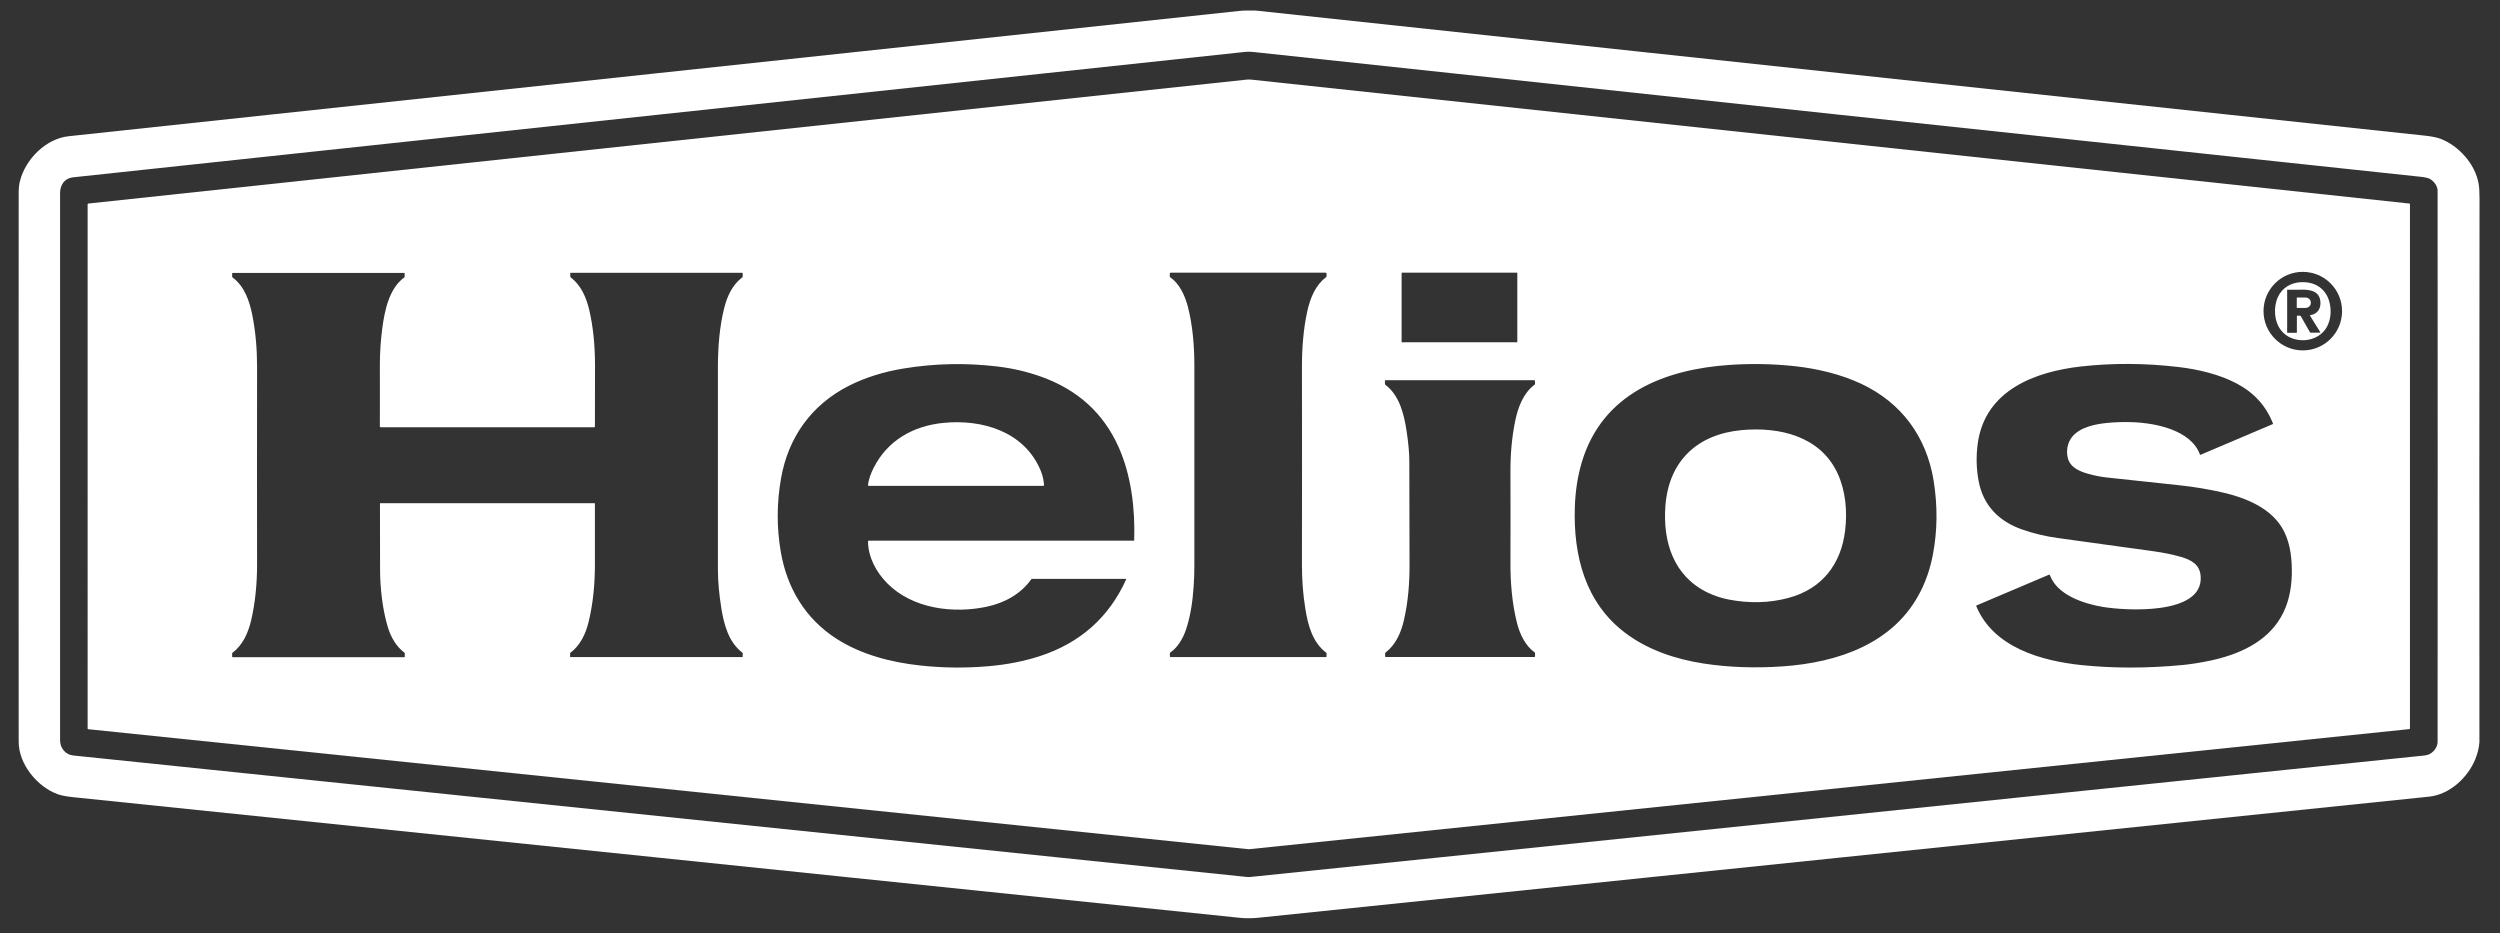 <svg xmlns="http://www.w3.org/2000/svg" xmlns:xlink="http://www.w3.org/1999/xlink" id="Capa_1" x="0px" y="0px" viewBox="0 0 2368 884" style="enable-background:new 0 0 2368 884;" xml:space="preserve"><rect x="0" y="0" width="2368" height="884" fill="#333333" stroke="none"/> <style type="text/css"> .st0{fill:none;} .st1{fill:#FFFFFF;} </style> <g> <path class="st0" d="M1179.9,49.1c-370,39.6-740,79.2-1110.2,118.8c-5.5,0.6-9.3,3.2-11.4,7.9 c-0.9,2.1-1.4,4.5-1.4,7.3c0,172.8,0,345.6,0,518.3c0,7.2,5.2,13.5,12.5,14.2c371.7,38.4,742.1,76.8,1111.1,115 c1.6,0.2,3,0.2,4.5,0c368.6-38.1,737.1-76.3,1105.7-114.4c3.7-0.4,7.7-0.4,10.9-2.1c4-2.2,7.3-6.7,7.3-11.5 c0.1-173.8,0.1-347.7,0-521.7c0-4.6-3.1-8.8-6.9-11.2c-1.5-1-4.4-1.7-8.7-2.2C1926.3,128.4,1560,89.2,1194.3,50 C1189.6,49.5,1184.1,48.7,1179.9,49.1"></path> <path class="st0" d="M1180.9,75.4L83.6,192.8c-0.3,0-0.5,0.3-0.5,0.6v496.7 c0,0.4,0.2,0.6,0.6,0.6l1098.1,113.6c0.7,0.1,1.4,0.1,2,0l1098.3-113.6c0.3,0,0.5-0.3,0.5-0.6V193.4c0-0.3-0.2-0.5-0.5-0.5 L1184.9,75.4C1183.5,75.3,1182.2,75.3,1180.9,75.4"></path> <path class="st0" d="M2218.4,294.7c0-20.6-16.7-37.2-37.2-37.2c-20.6,0-37.2,16.7-37.2,37.2 s16.7,37.2,37.2,37.2C2201.7,331.9,2218.4,315.3,2218.4,294.7"></path> <path class="st0" d="M359.8,403.9c0-19.3,0.1-38.8,0-58.2c0-11.7,0.8-23.2,2.3-34.8 c2.2-16.5,6.4-37.6,20.7-48c0.3-0.2,0.5-0.5,0.5-0.9v-3c0-0.3-0.2-0.5-0.5-0.5c0,0,0,0,0,0H220.4c-0.3,0-0.5,0.2-0.5,0.5v3 c0,0.3,0.1,0.6,0.4,0.8c11.1,8.2,16,22.1,18.7,35.7c3.1,15.8,4.5,32.1,4.5,48.5c-0.1,62.7-0.1,125.4,0,188 c0,17.5-1.7,35.7-5.5,52.1c-2.8,12-7.8,23.7-17.7,31.1c-0.3,0.2-0.4,0.4-0.4,0.8l0,3c0,0.3,0.2,0.5,0.5,0.5l162.5,0 c0.3,0,0.5-0.2,0.5-0.5l0-3c0-0.4-0.1-0.6-0.4-0.9c-7.6-5.6-12.7-14.5-15.5-23.6c-5.1-16.6-7.4-36.8-7.5-54.4 c-0.1-15.1-0.1-36-0.1-63c0-0.3,0.2-0.5,0.5-0.5l202.7,0c0.2,0,0.4,0.2,0.4,0.4c0,20.6,0,39.8,0,57.6c0,18.5-1.7,37.2-6.1,55 c-2.7,11-8,21.9-17,28.6c-0.2,0.2-0.4,0.5-0.4,0.7l0,3c0,0.3,0.2,0.5,0.5,0.5l162.5,0c0.3,0,0.5-0.2,0.5-0.5v-3 c0-0.3-0.1-0.6-0.4-0.8c-12.7-9.7-17.2-25.7-19.8-41.7c-2.2-13.7-3.3-26-3.3-36.8c0-62.1,0-126,0-191.8c0-19.1,1.6-39,6.1-56.6 c2.9-11.1,7.9-21.7,17-28.5c0.3-0.2,0.4-0.5,0.4-0.8v-3c0-0.3-0.2-0.5-0.5-0.5H540.6c-0.4,0-0.5,0.2-0.5,0.6l0.1,3 c0,0.3,0.2,0.6,0.4,0.8c9.5,7.1,14.6,18.6,17.4,30.2c4,16.8,5.6,35.1,5.6,53.3c0,19.6,0,38.8-0.1,57.8c0,0.3-0.3,0.6-0.6,0.6l0,0 l-202.3,0C360.1,404.6,359.8,404.4,359.8,403.9"></path> <path class="st0" d="M1123.3,596.6c-2.7,7.9-7.6,16.5-14.6,21.3c-0.4,0.3-0.6,0.6-0.6,1.1 l0,2.6c0,0.5,0.3,0.8,0.8,0.8h147c0.4,0,0.6-0.2,0.6-0.6l0-2.7c0-0.5-0.2-0.8-0.6-1.1c-12.5-9.5-17-25.5-19.5-41.5 c-2.3-14.1-3.2-27.7-3.2-41.6c0.1-63.5,0.1-125.9,0-187.2c0-18,1.3-35.8,5.1-53.1c2.8-12.4,7.7-24.5,17.7-32 c0.3-0.2,0.5-0.5,0.5-0.9v-2.6c0-0.5-0.3-0.8-0.8-0.8h-146.9c-0.5,0-0.8,0.3-0.8,0.8l0,2.6c0,0.4,0.2,0.8,0.5,1 c8.6,5.9,13.8,17,16.6,27.6c4.6,17.7,6.2,37.3,6.2,56.3c0,61.1,0,124.2,0,189.4c0,6.8-0.2,13.4-0.7,19.6 C1129.7,569.4,1127.7,583.5,1123.3,596.6"></path> <path class="st0" d="M1437.2,258.6c0-0.2-0.1-0.3-0.3-0.3h-109c-0.2,0-0.3,0.1-0.3,0.3v65.3 c0,0.2,0.1,0.3,0.3,0.3h109c0.2,0,0.3-0.1,0.3-0.3V258.6"></path> <path class="st0" d="M822.9,512.1h251c0.2,0,0.4-0.2,0.4-0.3c1-29.6-2.7-61.1-14.6-88 c-14.3-32.3-38.9-54.7-73.8-67.1c-13.2-4.7-27-7.9-41.5-9.6c-29.7-3.5-59.3-2.9-88.8,2c-17.9,2.9-36.1,8.4-51.9,16.5 c-35.2,18-57.1,48.7-63.9,87.5c-4.1,23.2-4.2,46.3-0.3,69.3c5.8,34.4,23.3,63.8,53.1,82.8c23.4,14.9,51.4,22.2,79.4,25.2 c21.6,2.3,43.1,2.5,64.7,0.6c17.3-1.5,33.4-4.7,48.2-9.5c38.3-12.5,65.6-36.8,81.8-72.7c0.1-0.2,0-0.4-0.2-0.5c0,0-0.1,0-0.2,0 l-88.7,0c-0.3,0-0.5,0.1-0.7,0.3c-10,14.1-25.4,22.5-42.3,26.1c-31.6,6.7-70.1,2-94-22c-10.7-10.7-18.4-25.2-18.4-40 C822.3,512.3,822.5,512.1,822.9,512.1"></path> <path class="st0" d="M1762.9,363.5c-19.3-9-41-14.2-62.3-16.6c-20.2-2.2-40.8-2.7-61.7-1.3 c-62.1,4.1-120.8,27.1-140.4,91.5c-4,13.2-6.3,27.5-6.8,42.9c-1.6,46.1,9.8,91,47.9,119.6c21.2,16,47.5,24.8,74.1,28.9 c23.5,3.6,48.4,4.5,74.7,2.7c52.3-3.6,106.2-21.5,131.1-71.7c5.2-10.4,8.9-21.6,11.2-33.5c4.5-23.1,4.7-46.8,0.8-71 C1824.7,413.7,1801.2,381.5,1762.9,363.5"></path> <path class="st0" d="M1962.7,413.8c7.7-9.5,22.8-12.3,34.3-13.3c7.9-0.7,15.5-0.9,23-0.6 c21.8,0.8,55.4,7.4,63.8,30.7c0.1,0.2,0.3,0.3,0.5,0.2c0,0,0,0,0,0l68.5-29.1c0.2-0.1,0.3-0.3,0.2-0.5 c-6.5-16.6-17.9-29.2-34.3-37.9c-16.6-8.8-36.7-13.5-55.5-15.7c-31.7-3.7-62.4-3.8-91.9-0.5c-43.6,4.9-90.7,22.4-97.9,72.4 c-1.7,12.1-1.5,24.3,0.8,36.4c4.4,23,19.3,38,41.1,45.6c10.8,3.8,22.1,6.5,33.7,8.1c29.9,4.1,60.2,8.3,91.2,12.6 c9.1,1.3,17.6,3,25.6,5.3c9.7,2.8,18,7.2,18.7,18.6c2.3,37.2-72.4,32.2-92.5,28.8c-18.3-3-43.6-11.4-50.3-30.1 c-0.2-0.5-0.5-0.6-1-0.4l-68.6,29.1c-0.2,0.1-0.3,0.3-0.2,0.6c0,0,0,0,0,0c16.2,39.2,61.7,51.9,99.9,55.9 c30.3,3.1,62.1,3.1,95.5-0.1c8.2-0.8,17-2.2,26.5-4.2c26.9-5.8,52.8-17.3,66.6-41c7.1-12.1,10-26.1,10.4-40.2 c0.3-14.1-1.1-28.3-7.1-40.7c-11-22.4-36.6-32.5-60-37.7c-12.7-2.8-25.7-5-38.9-6.4c-21.2-2.2-44.2-4.7-69-7.4 c-5.5-0.6-11.4-1.7-17.5-3.4c-8.2-2.2-17.4-6.1-19.6-14.9C1956.9,427.3,1958.2,419.4,1962.7,413.8"></path> <path class="st0" d="M1329.8,587.4c-2.7,11.8-7.7,23.2-17.3,30.6c-0.3,0.3-0.5,0.6-0.5,1l0,2.6 c0,0.5,0.2,0.7,0.7,0.7l140.6,0c0.5,0,0.7-0.2,0.7-0.7l0-2.7c0-0.4-0.2-0.8-0.5-1.1c-8.8-6.2-13.9-17.2-16.6-27.7 c-4.6-18.2-6.3-38.1-6.2-57.4c0.1-25.8,0.1-54.3,0-85.6c-0.1-16.6,1.3-32.7,4.5-48.4c2.7-13,7.7-26.3,18.2-34.2 c0.4-0.3,0.6-0.7,0.6-1.2l-0.1-2.6c0-0.4-0.2-0.6-0.7-0.6l-140.7,0c-0.4,0-0.7,0.2-0.7,0.7l0,2.6c0,0.5,0.2,0.9,0.6,1.2 c13.1,10,17.5,27.4,20,44.2c1.7,11.2,2.5,20.5,2.5,27.9c0.1,32.8,0.2,64.9,0.2,96.2C1335.3,551.5,1333.8,570.1,1329.8,587.4"></path> <path class="st0" d="M2157.7,281.2c-4.6,9.7-3.8,23.4,3,31.9c10.8,13.7,35.3,11.9,43.4-3.8 c2.8-5.3,3.8-11.2,3.2-17.7c-1.5-16-12.5-25.1-28.1-24.3C2169.8,267.8,2161.8,272.6,2157.7,281.2"></path> <path class="st0" d="M2188.4,298.5c7-1.1,10.3-6.6,9.4-13.5c-1.2-9.5-9.9-10.8-18-10.6 c-4.5,0.1-8.9,0.1-13.1,0c-0.2,0-0.3,0.1-0.3,0.3l0,40.2c0,0.2,0.1,0.3,0.3,0.3l8.7,0c0.1,0,0.2-0.1,0.2-0.2l0-15.4 c0-0.4,0.2-0.6,0.6-0.6l2.1,0c0.5,0,0.8,0.2,1.1,0.6l8.7,15.3c0.1,0.2,0.2,0.2,0.4,0.2c3.4,0.1,6.6,0,9.4-0.1c0,0,0,0,0-0.1 c0,0,0,0,0,0c-3.3-5.2-6.5-10.4-9.7-15.7C2187.8,298.8,2187.9,298.5,2188.4,298.5"></path> <path class="st0" d="M2175.5,282.1l0,9.2c0,0.2,0.1,0.3,0.3,0.3l0,0l7.7,0c2.9,0,5.3-2,5.3-4.5 v-0.9c0-2.5-2.4-4.5-5.3-4.5c0,0,0,0,0,0l-7.7,0C2175.6,281.8,2175.5,281.9,2175.5,282.1C2175.5,282.1,2175.5,282.1,2175.5,282.1"></path> <path class="st0" d="M827.5,443.2c-2.5,5-4.9,11-5.2,16.6c0,0.2,0.1,0.4,0.3,0.4c0,0,0,0,0,0 h165.5c0.5,0,0.8-0.3,0.7-0.8c-0.3-4.8-1.4-9.4-3.2-13.7c-15.4-37-55.4-48.9-92.5-45.1C864.8,403.4,840.5,417.3,827.5,443.2"></path> <path class="st0" d="M1649.7,407.4c-41.8,3.9-68.9,29-72.2,71.5c-2.7,34.5,7.9,67.2,40.5,82.6 c6.2,2.9,12.6,5,19.1,6.3c20,3.9,39.1,3.4,57.2-1.5c31.6-8.5,49.7-31.9,53.5-63.8c2.1-18.1,0.4-37.7-7.1-54 C1724.2,413.2,1685.5,404.1,1649.7,407.4"></path> </g> <path class="st1" d="M2344.5,719.4c-7.3,17.4-24.2,33.2-43.8,35.2c-370.6,38.3-740,76.5-1108,114.6c-5.8,0.6-12.2,0.8-17.9,0.2 C807,831.3,438.8,793.2,70.3,755.2c-7-0.7-12.3-1.7-15.6-2.9c-19.4-7-37-28.5-37-49.6c-0.1-171.1-0.1-344.5,0-520.3 c0-4.3,0.4-8.1,1.3-11.3c5.4-20.6,24.5-39.8,46.3-42.1c369.3-39.5,738.7-79,1108.1-118.6c2.5-0.3,4.9-0.4,7.4-0.4 c3.4,0,7-0.2,10.4,0.2c375.7,40.3,744.4,79.7,1105.9,118.3c6.3,0.7,11.2,1.7,14.7,3c17.1,6.6,32.6,23.8,35.9,42.2 c0.6,3.2,0.9,7.9,0.9,14.1c-0.2,172-0.2,343.7-0.1,515.2C2348.1,708.1,2346.9,713.6,2344.5,719.4z M1179.9,49.1 c-370,39.6-740,79.2-1110.2,118.8c-5.5,0.6-9.3,3.2-11.4,7.9c-0.9,2.1-1.4,4.5-1.4,7.3c0,172.8,0,345.6,0,518.3 c0,7.2,5.2,13.5,12.5,14.2c371.7,38.4,742.1,76.8,1111.1,115c1.6,0.2,3,0.2,4.5,0c368.6-38.1,737.1-76.3,1105.7-114.4 c3.7-0.4,7.7-0.4,10.9-2.1c4-2.2,7.3-6.7,7.3-11.5c0.1-173.8,0.1-347.7,0-521.7c0-4.6-3.1-8.8-6.9-11.2c-1.5-1-4.4-1.7-8.7-2.2 C1926.3,128.4,1560,89.2,1194.3,50C1189.6,49.5,1184.1,48.7,1179.9,49.1z"></path> <path class="st1" d="M83.6,192.8L1180.9,75.4c1.3-0.1,2.7-0.1,4,0l1097.3,117.4c0.3,0,0.5,0.3,0.5,0.5v496.7c0,0.3-0.2,0.5-0.5,0.6 L1183.8,804.3c-0.7,0.1-1.4,0.1-2,0L83.6,690.7c-0.4,0-0.6-0.2-0.6-0.6V193.4C83.1,193.1,83.3,192.9,83.6,192.8z M2218.4,294.7 c0-20.6-16.7-37.2-37.2-37.2c-20.6,0-37.2,16.7-37.2,37.2s16.7,37.2,37.2,37.2C2201.7,331.9,2218.4,315.3,2218.4,294.7z M359.8,403.9c0-19.3,0.1-38.8,0-58.2c0-11.7,0.8-23.2,2.3-34.8c2.2-16.5,6.4-37.6,20.7-48c0.3-0.2,0.5-0.5,0.5-0.9v-3 c0-0.3-0.2-0.5-0.5-0.5c0,0,0,0,0,0H220.4c-0.3,0-0.5,0.2-0.5,0.5v3c0,0.3,0.1,0.6,0.4,0.8c11.1,8.2,16,22.1,18.7,35.7 c3.1,15.8,4.5,32.1,4.5,48.5c-0.1,62.7-0.1,125.4,0,188c0,17.5-1.7,35.7-5.5,52.1c-2.8,12-7.8,23.7-17.7,31.1 c-0.3,0.2-0.4,0.4-0.4,0.8l0,3c0,0.3,0.2,0.5,0.5,0.5l162.5,0c0.3,0,0.5-0.2,0.5-0.5l0-3c0-0.4-0.1-0.6-0.4-0.9 c-7.6-5.6-12.7-14.5-15.5-23.6c-5.1-16.6-7.4-36.8-7.5-54.4c-0.1-15.1-0.1-36-0.1-63c0-0.3,0.2-0.5,0.5-0.5l202.7,0 c0.2,0,0.4,0.2,0.4,0.4c0,20.6,0,39.8,0,57.6c0,18.5-1.7,37.2-6.1,55c-2.7,11-8,21.9-17,28.6c-0.2,0.2-0.4,0.5-0.4,0.7l0,3 c0,0.3,0.2,0.5,0.5,0.5l162.5,0c0.3,0,0.5-0.2,0.5-0.5v-3c0-0.3-0.1-0.6-0.4-0.8c-12.7-9.7-17.2-25.7-19.8-41.7 c-2.2-13.7-3.3-26-3.3-36.8c0-62.1,0-126,0-191.8c0-19.1,1.6-39,6.1-56.6c2.9-11.1,7.9-21.7,17-28.5c0.3-0.2,0.4-0.5,0.4-0.8v-3 c0-0.3-0.2-0.5-0.5-0.5H540.6c-0.4,0-0.5,0.2-0.5,0.6l0.1,3c0,0.3,0.2,0.6,0.4,0.8c9.5,7.1,14.6,18.6,17.4,30.2 c4,16.8,5.6,35.1,5.6,53.3c0,19.6,0,38.8-0.1,57.8c0,0.3-0.3,0.6-0.6,0.6l0,0l-202.3,0C360.1,404.6,359.8,404.4,359.8,403.9z M1123.3,596.6c-2.7,7.9-7.6,16.5-14.6,21.3c-0.4,0.3-0.6,0.6-0.6,1.1l0,2.6c0,0.5,0.3,0.8,0.8,0.8h147c0.4,0,0.6-0.2,0.6-0.6l0-2.7 c0-0.5-0.2-0.8-0.6-1.1c-12.5-9.5-17-25.5-19.5-41.5c-2.3-14.1-3.2-27.7-3.2-41.6c0.1-63.5,0.1-125.9,0-187.2 c0-18,1.3-35.8,5.1-53.1c2.8-12.4,7.7-24.5,17.7-32c0.3-0.2,0.5-0.5,0.5-0.9v-2.6c0-0.5-0.3-0.8-0.8-0.8h-146.9 c-0.5,0-0.8,0.3-0.8,0.8l0,2.6c0,0.4,0.2,0.8,0.5,1c8.6,5.9,13.8,17,16.6,27.6c4.6,17.7,6.2,37.3,6.2,56.3c0,61.1,0,124.2,0,189.4 c0,6.8-0.2,13.4-0.7,19.6C1129.7,569.4,1127.7,583.5,1123.3,596.6z M1437.2,258.6c0-0.2-0.1-0.3-0.3-0.3h-109 c-0.2,0-0.3,0.1-0.3,0.3v65.3c0,0.2,0.1,0.3,0.3,0.3h109c0.2,0,0.3-0.1,0.3-0.3V258.6z M822.9,512.1h251c0.2,0,0.4-0.2,0.4-0.3 c1-29.6-2.7-61.1-14.6-88c-14.3-32.3-38.9-54.7-73.8-67.1c-13.2-4.7-27-7.9-41.5-9.6c-29.7-3.5-59.3-2.9-88.8,2 c-17.9,2.9-36.1,8.4-51.9,16.5c-35.2,18-57.1,48.7-63.9,87.5c-4.1,23.2-4.2,46.3-0.3,69.3c5.8,34.4,23.3,63.8,53.1,82.8 c23.4,14.9,51.4,22.2,79.4,25.2c21.6,2.3,43.1,2.5,64.7,0.6c17.3-1.5,33.4-4.7,48.2-9.5c38.3-12.5,65.6-36.8,81.8-72.7 c0.1-0.2,0-0.4-0.2-0.5c0,0-0.1,0-0.2,0l-88.7,0c-0.3,0-0.5,0.1-0.7,0.3c-10,14.1-25.4,22.5-42.3,26.1c-31.6,6.7-70.1,2-94-22 c-10.7-10.7-18.4-25.2-18.4-40C822.3,512.3,822.5,512.1,822.9,512.1z M1762.9,363.5c-19.3-9-41-14.2-62.3-16.6 c-20.2-2.2-40.8-2.7-61.7-1.3c-62.1,4.1-120.8,27.1-140.4,91.5c-4,13.2-6.3,27.5-6.8,42.9c-1.6,46.1,9.8,91,47.9,119.6 c21.2,16,47.5,24.8,74.1,28.9c23.5,3.6,48.4,4.5,74.7,2.7c52.3-3.6,106.2-21.5,131.1-71.7c5.2-10.4,8.9-21.6,11.2-33.5 c4.5-23.1,4.7-46.8,0.8-71C1824.7,413.7,1801.2,381.5,1762.9,363.5z M1962.7,413.8c7.7-9.5,22.8-12.3,34.3-13.3 c7.9-0.7,15.5-0.9,23-0.6c21.8,0.8,55.4,7.4,63.8,30.7c0.1,0.2,0.3,0.3,0.5,0.2c0,0,0,0,0,0l68.5-29.1c0.2-0.1,0.3-0.3,0.2-0.5 c-6.5-16.6-17.9-29.2-34.3-37.9c-16.6-8.8-36.7-13.5-55.5-15.7c-31.7-3.7-62.4-3.8-91.9-0.5c-43.6,4.9-90.7,22.4-97.9,72.4 c-1.7,12.1-1.5,24.3,0.8,36.4c4.4,23,19.3,38,41.1,45.6c10.8,3.8,22.1,6.5,33.7,8.1c29.9,4.1,60.2,8.3,91.2,12.6 c9.1,1.3,17.6,3,25.6,5.3c9.7,2.8,18,7.2,18.7,18.6c2.3,37.2-72.4,32.2-92.5,28.8c-18.3-3-43.6-11.4-50.3-30.1 c-0.2-0.5-0.5-0.6-1-0.4l-68.6,29.1c-0.2,0.1-0.3,0.3-0.2,0.6c0,0,0,0,0,0c16.2,39.2,61.7,51.9,99.9,55.9 c30.3,3.1,62.1,3.1,95.5-0.1c8.2-0.8,17-2.2,26.5-4.2c26.9-5.8,52.8-17.3,66.6-41c7.1-12.1,10-26.1,10.4-40.2 c0.3-14.1-1.1-28.3-7.1-40.7c-11-22.4-36.6-32.5-60-37.7c-12.7-2.8-25.7-5-38.9-6.4c-21.2-2.2-44.2-4.7-69-7.4 c-5.5-0.6-11.4-1.7-17.5-3.4c-8.2-2.2-17.4-6.1-19.6-14.9C1956.9,427.3,1958.2,419.4,1962.7,413.8z M1329.8,587.4 c-2.7,11.8-7.7,23.2-17.3,30.6c-0.3,0.3-0.5,0.6-0.5,1l0,2.6c0,0.5,0.2,0.7,0.7,0.7l140.6,0c0.5,0,0.7-0.2,0.7-0.7l0-2.7 c0-0.4-0.2-0.8-0.5-1.1c-8.8-6.2-13.9-17.2-16.6-27.7c-4.6-18.2-6.3-38.1-6.2-57.4c0.1-25.8,0.1-54.3,0-85.6 c-0.1-16.6,1.3-32.7,4.5-48.4c2.7-13,7.7-26.3,18.2-34.2c0.4-0.3,0.6-0.7,0.6-1.2l-0.1-2.6c0-0.4-0.2-0.6-0.7-0.6l-140.7,0 c-0.4,0-0.7,0.2-0.7,0.7l0,2.6c0,0.5,0.2,0.9,0.6,1.2c13.1,10,17.5,27.4,20,44.2c1.7,11.2,2.5,20.5,2.5,27.9 c0.1,32.8,0.2,64.9,0.2,96.2C1335.3,551.5,1333.8,570.1,1329.8,587.4z"></path> <path class="st1" d="M2157.7,281.2c4-8.6,12.1-13.4,21.6-13.9c15.5-0.8,26.6,8.3,28.1,24.3c0.6,6.5-0.5,12.4-3.2,17.7 c-8.1,15.7-32.6,17.4-43.4,3.8C2153.9,304.6,2153.2,290.9,2157.7,281.2z M2188.4,298.5c7-1.1,10.3-6.6,9.4-13.5 c-1.2-9.5-9.9-10.8-18-10.6c-4.5,0.1-8.9,0.1-13.1,0c-0.2,0-0.3,0.1-0.3,0.3l0,40.2c0,0.2,0.1,0.3,0.3,0.3l8.7,0 c0.1,0,0.2-0.1,0.2-0.2l0-15.4c0-0.4,0.2-0.6,0.6-0.6l2.1,0c0.5,0,0.8,0.2,1.1,0.6l8.7,15.3c0.1,0.2,0.2,0.2,0.4,0.2 c3.4,0.1,6.6,0,9.4-0.1c0,0,0,0,0-0.1c0,0,0,0,0,0c-3.3-5.2-6.5-10.4-9.7-15.7C2187.8,298.8,2187.9,298.5,2188.4,298.5z"></path> <path class="st1" d="M2175.5,282.1c0-0.2,0.1-0.3,0.3-0.3l0,0l7.7,0c2.9,0,5.3,2,5.3,4.5c0,0,0,0,0,0v0.9c0,2.5-2.4,4.5-5.3,4.5 l-7.7,0c-0.2,0-0.3-0.1-0.3-0.3c0,0,0,0,0,0L2175.5,282.1z"></path> <path class="st1" d="M827.5,443.2c13-25.9,37.3-39.7,65.7-42.6c37.1-3.8,77.1,8.1,92.5,45.1c1.8,4.3,2.9,9,3.2,13.7 c0,0.5-0.2,0.8-0.7,0.8H822.6c-0.2,0-0.4-0.2-0.4-0.4c0,0,0,0,0,0C822.6,454.1,825,448.1,827.5,443.2z"></path> <path class="st1" d="M1577.5,478.9c3.3-42.5,30.4-67.6,72.2-71.5c35.8-3.3,74.6,5.7,90.9,41.1c7.6,16.4,9.3,35.9,7.1,54 c-3.8,31.9-21.9,55.3-53.5,63.8c-18.1,4.9-37.2,5.4-57.2,1.5c-6.6-1.3-12.9-3.4-19.1-6.3C1585.4,546.1,1574.8,513.4,1577.5,478.9z"></path> </svg>